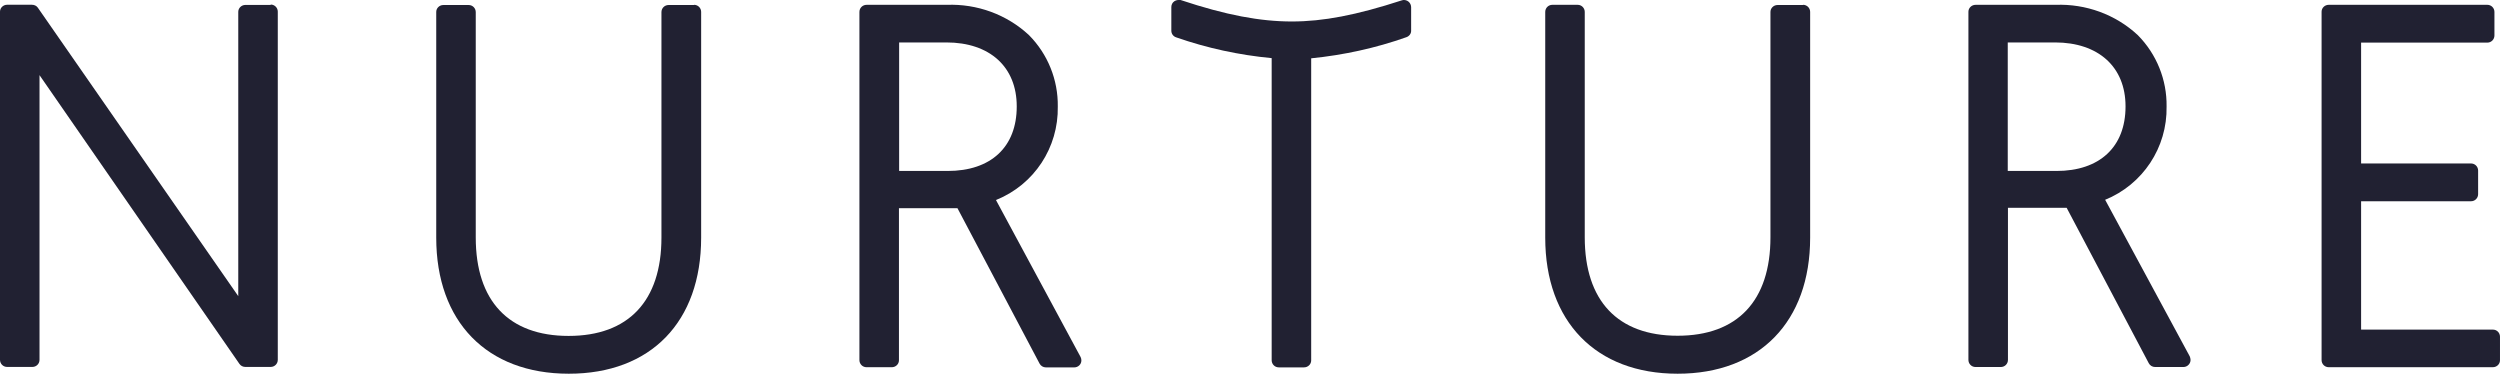 <svg width="150" height="23" viewBox="0 0 150 23" fill="none" xmlns="http://www.w3.org/2000/svg">
<path d="M16.241 0.296H14.722C14.491 0.296 14.296 0.481 14.296 0.711V17.769L2.268 0.458C2.187 0.342 2.049 0.285 1.911 0.285H0.426C0.196 0.285 0 0.469 0 0.699V21.59C0 21.82 0.184 22.016 0.426 22.016H1.945C2.175 22.016 2.371 21.832 2.371 21.59V4.509L14.365 21.832C14.445 21.947 14.572 22.016 14.722 22.016H16.241C16.471 22.016 16.667 21.832 16.667 21.59V0.699C16.667 0.469 16.483 0.273 16.241 0.273V0.296Z" fill="#212132"/>
<path d="M41.643 0.301H40.113C39.882 0.301 39.687 0.485 39.687 0.726V14.251C39.687 18.061 37.707 20.155 34.116 20.155C30.525 20.155 28.545 18.061 28.545 14.251V0.726C28.545 0.496 28.361 0.301 28.119 0.301H26.6C26.369 0.301 26.174 0.485 26.174 0.715V14.262C26.174 19.292 29.201 22.423 34.127 22.423C39.054 22.423 42.069 19.304 42.069 14.262V0.715C42.069 0.485 41.885 0.289 41.643 0.289V0.301Z" fill="#212132"/>
<path d="M59.772 11.996C62.051 11.075 63.513 8.854 63.467 6.391C63.49 4.791 62.868 3.248 61.74 2.109C60.405 0.866 58.621 0.221 56.803 0.29H51.991C51.761 0.29 51.565 0.474 51.565 0.716V21.607C51.565 21.837 51.75 22.033 51.991 22.033H53.511C53.741 22.033 53.937 21.849 53.937 21.618V12.491H57.447L62.373 21.814C62.443 21.952 62.592 22.044 62.753 22.044H64.457C64.687 22.044 64.883 21.86 64.883 21.63C64.883 21.561 64.871 21.492 64.837 21.423L59.761 12.008L59.772 11.996ZM61.004 6.391C61.004 8.819 59.461 10.258 56.86 10.258H53.948V2.546H56.779C59.392 2.546 61.004 4.019 61.004 6.379V6.391Z" fill="#212132"/>
<path d="M108.172 0.301H106.653C106.422 0.301 106.227 0.485 106.227 0.715V14.239C106.227 18.049 104.247 20.144 100.656 20.144C97.065 20.144 95.085 18.049 95.085 14.239V0.715C95.085 0.485 94.901 0.289 94.659 0.289H93.14C92.909 0.289 92.714 0.473 92.714 0.715V14.262C92.714 19.292 95.752 22.423 100.656 22.423C105.559 22.423 108.609 19.304 108.609 14.262V0.715C108.609 0.485 108.425 0.289 108.183 0.289L108.172 0.301Z" fill="#212132"/>
<path d="M126.289 11.996C128.568 11.075 130.041 8.854 129.995 6.391C130.018 4.791 129.397 3.248 128.269 2.109C126.934 0.866 125.15 0.221 123.331 0.29H118.531C118.301 0.29 118.105 0.474 118.105 0.705V21.595C118.105 21.826 118.29 22.021 118.531 22.021H120.051C120.281 22.021 120.477 21.837 120.477 21.595V12.468H123.999L128.925 21.791C128.994 21.929 129.144 22.021 129.305 22.021H131.008C131.239 22.021 131.434 21.826 131.434 21.595C131.434 21.526 131.411 21.457 131.388 21.388L126.301 11.973L126.289 11.996ZM127.532 6.391C127.532 8.819 125.978 10.258 123.389 10.258H120.465V2.546H123.297C125.909 2.546 127.532 4.019 127.532 6.379V6.391Z" fill="#212132"/>
<path d="M149.562 19.776H141.666V12.075H148.261C148.503 12.075 148.687 11.88 148.687 11.65V10.234C148.687 9.992 148.492 9.808 148.261 9.808H141.666V2.557H149.24C149.481 2.557 149.666 2.361 149.666 2.131V0.715C149.666 0.485 149.481 0.289 149.24 0.289H139.721C139.491 0.289 139.295 0.473 139.295 0.703V21.606C139.295 21.836 139.479 22.032 139.721 22.032H149.573C149.804 22.032 149.999 21.848 149.999 21.617V20.202C149.999 19.971 149.815 19.776 149.573 19.776H149.562Z" fill="#212132"/>
<path d="M84.231 0C84.231 0 84.15 5.27406e-07 84.104 0.023C81.376 0.909 79.396 1.289 77.509 1.289C75.621 1.289 73.561 0.909 70.833 0C70.787 0 70.752 0 70.706 0C70.614 0 70.522 0.035 70.453 0.081C70.338 0.161 70.28 0.288 70.28 0.426V1.842C70.28 2.026 70.395 2.187 70.579 2.244C72.433 2.889 74.343 3.303 76.3 3.488V21.616C76.3 21.846 76.484 22.042 76.726 22.042H78.245C78.475 22.042 78.671 21.858 78.671 21.628V3.499C80.616 3.303 82.527 2.889 84.38 2.233C84.553 2.175 84.679 2.014 84.668 1.83V0.472C84.668 0.472 84.668 0.449 84.668 0.437C84.668 0.207 84.495 0.012 84.254 0C84.254 0 84.242 0 84.231 0Z" fill="#212132"/>
</svg>

